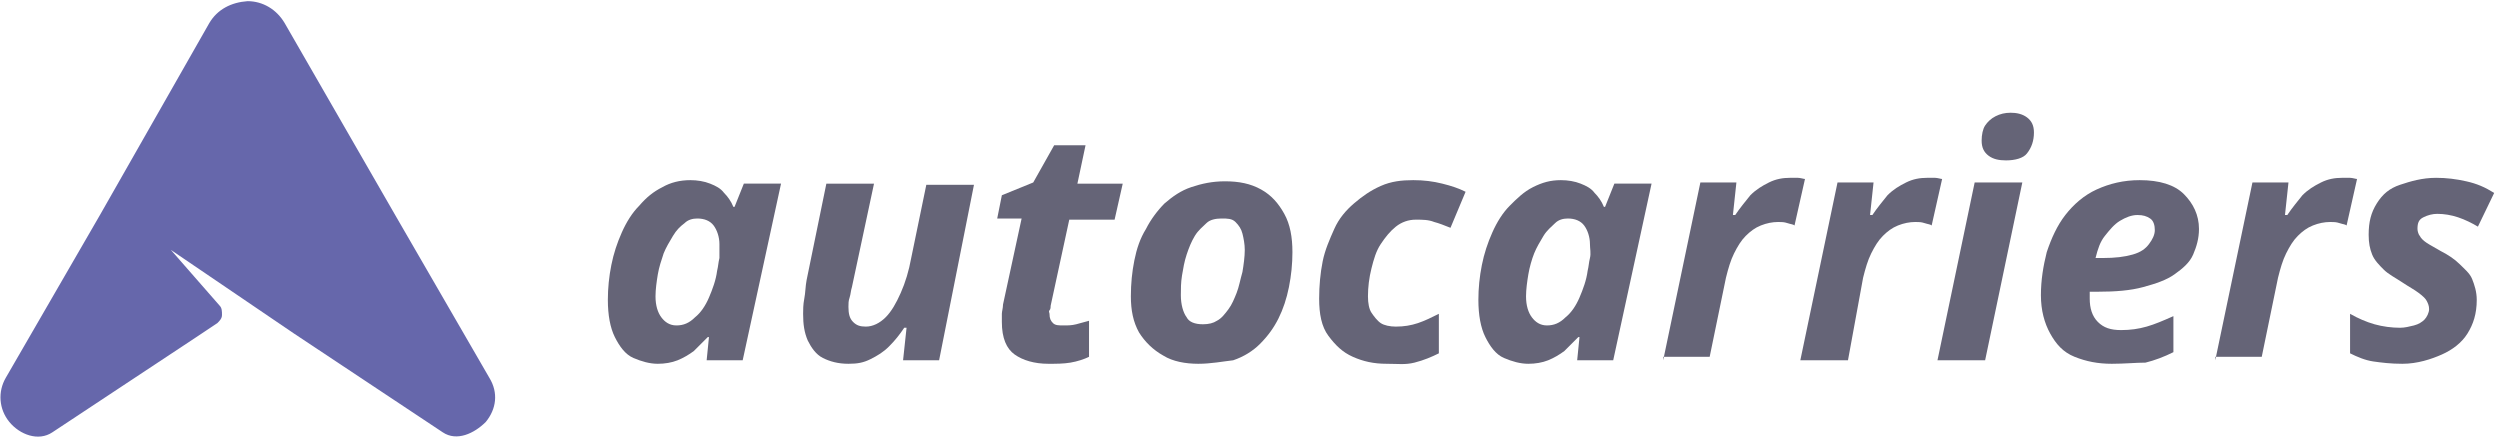 <?xml version="1.0" encoding="utf-8"?>
<!-- Generator: Adobe Illustrator 22.0.1, SVG Export Plug-In . SVG Version: 6.00 Build 0)  -->
<svg version="1.1" id="Layer_1_copy" xmlns="http://www.w3.org/2000/svg" xmlns:xlink="http://www.w3.org/1999/xlink" x="0px"
	 y="0px" viewBox="0 0 215.1 37.6" style="enable-background:new 0 0 215.1 37.6;" xml:space="preserve">
<style type="text/css">
	.st0{fill:#FFFFFF;}
	.st1{fill:#6667AB;}
	.st2{enable-background:new    ;}
	.st3{fill:#656477;}
</style>
<rect class="st0" width="215.1" height="37.6"/>
<path class="st1" d="M18,2L8.6,18.5l-8.1,14c-0.7,1.2-0.6,2.7,0.3,3.8s2.5,1.7,3.7,0.9L16.9,29c0.6-0.4,1.2-0.8,1.8-1.2
	c0.2-0.2,0.4-0.4,0.4-0.7c0-0.3,0-0.6-0.2-0.8l-4.2-4.8l10.6,7.2l12.8,8.5c1.2,0.8,2.7,0.1,3.7-0.9c0.9-1.1,1.1-2.5,0.3-3.8l-8.1-14
	L24.5,2c-0.7-1.2-1.9-1.9-3.2-1.9C19.9,0.2,18.7,0.8,18,2L18,2z"/>
<g class="st2">
	<path class="st3" d="M56.6,31.3c-0.7,0-1.4-0.2-2.1-0.5s-1.2-1-1.6-1.8c-0.4-0.8-0.6-1.9-0.6-3.2c0-1,0.1-2,0.3-3
		c0.2-1,0.5-1.9,0.9-2.8c0.4-0.9,0.9-1.7,1.5-2.3c0.6-0.7,1.2-1.2,2-1.6c0.7-0.4,1.5-0.6,2.4-0.6c0.6,0,1.2,0.1,1.7,0.3
		c0.5,0.2,0.9,0.4,1.2,0.8c0.3,0.3,0.6,0.7,0.8,1.2h0.1l0.8-2h3.2L63.9,31h-3.1l0.2-2h-0.1c-0.4,0.4-0.8,0.8-1.2,1.2
		c-0.4,0.3-0.9,0.6-1.4,0.8S57.2,31.3,56.6,31.3z M58.2,28c0.6,0,1.1-0.2,1.6-0.7c0.5-0.4,0.9-1,1.2-1.7c0.3-0.7,0.6-1.5,0.7-2.3
		c0.1-0.4,0.1-0.7,0.2-1.1c0-0.4,0-0.8,0-1.2c0-0.6-0.2-1.2-0.5-1.6s-0.8-0.6-1.4-0.6c-0.4,0-0.8,0.1-1.1,0.4
		c-0.4,0.3-0.7,0.6-1,1.1s-0.6,1-0.8,1.5c-0.2,0.6-0.4,1.2-0.5,1.8c-0.1,0.6-0.2,1.3-0.2,1.9c0,0.8,0.2,1.4,0.5,1.8
		C57.2,27.7,57.6,28,58.2,28z"/>
	<path class="st3" d="M73,31.3c-0.9,0-1.6-0.2-2.2-0.5s-1-0.9-1.3-1.5c-0.3-0.7-0.4-1.4-0.4-2.3c0-0.3,0-0.8,0.1-1.3
		s0.1-1.1,0.2-1.6l1.7-8.3h4.1l-1.9,8.9c-0.1,0.3-0.1,0.6-0.2,0.9s-0.1,0.5-0.1,0.8c0,0.6,0.1,1,0.4,1.3s0.6,0.4,1.1,0.4
		c0.6,0,1.2-0.3,1.7-0.8c0.5-0.5,0.9-1.2,1.3-2.1c0.4-0.9,0.7-1.9,0.9-3l1.3-6.3h4.1L80.8,31h-3.1l0.3-2.8h-0.2
		c-0.4,0.6-0.8,1.1-1.3,1.6c-0.5,0.5-1,0.8-1.6,1.1S73.8,31.3,73,31.3z"/>
	<path class="st3" d="M90.2,31.3c-1.2,0-2.2-0.3-2.9-0.8c-0.7-0.5-1.1-1.4-1.1-2.8c0-0.2,0-0.5,0-0.7s0.1-0.5,0.1-0.8l1.6-7.4h-2.1
		l0.4-2l2.7-1.1l1.8-3.2h2.7l-0.7,3.3h3.9l-0.7,3.1H92l-1.6,7.4c0,0.1,0,0.3-0.1,0.4s0,0.2,0,0.3c0,0.4,0.1,0.6,0.3,0.8
		s0.5,0.2,0.9,0.2c0.4,0,0.7,0,1.1-0.1s0.7-0.2,1.1-0.3v3.1c-0.4,0.2-1,0.4-1.6,0.5S90.9,31.3,90.2,31.3z"/>
	<path class="st3" d="M103.1,31.3c-1.1,0-2.2-0.2-3-0.7c-0.9-0.5-1.6-1.2-2.1-2c-0.5-0.9-0.7-1.9-0.7-3.1c0-1.1,0.1-2.1,0.3-3.1
		c0.2-1,0.5-1.9,1-2.7c0.4-0.8,1-1.6,1.6-2.2c0.7-0.6,1.4-1.1,2.3-1.4c0.9-0.3,1.8-0.5,2.9-0.5c1.2,0,2.2,0.2,3.1,0.7
		c0.9,0.5,1.5,1.2,2,2.1c0.5,0.9,0.7,2,0.7,3.3c0,1-0.1,2-0.3,3s-0.5,1.9-0.9,2.7c-0.4,0.8-0.9,1.5-1.6,2.2
		c-0.6,0.6-1.4,1.1-2.3,1.4C105.2,31.1,104.2,31.3,103.1,31.3z M103.5,27.9c0.5,0,0.9-0.1,1.2-0.3c0.4-0.2,0.7-0.6,1-1
		c0.3-0.4,0.5-0.9,0.7-1.4c0.2-0.5,0.3-1.1,0.5-1.8c0.1-0.6,0.2-1.3,0.2-1.9c0-0.5-0.1-1-0.2-1.4s-0.3-0.7-0.6-1s-0.7-0.3-1.2-0.3
		c-0.5,0-1,0.1-1.3,0.4s-0.7,0.6-1,1.1c-0.3,0.5-0.5,1-0.7,1.6s-0.3,1.2-0.4,1.8s-0.1,1.2-0.1,1.7c0,0.8,0.2,1.5,0.5,1.9
		C102.3,27.7,102.8,27.9,103.5,27.9z"/>
	<path class="st3" d="M119.3,31.3c-1.1,0-2-0.2-2.9-0.6s-1.5-1-2.1-1.8s-0.8-1.9-0.8-3.2c0-1.1,0.1-2.2,0.3-3.2c0.2-1,0.6-1.9,1-2.8
		c0.4-0.9,1-1.6,1.7-2.2s1.4-1.1,2.3-1.5s1.8-0.5,2.8-0.5c0.9,0,1.7,0.1,2.5,0.3s1.4,0.4,2,0.7l-1.3,3.1c-0.5-0.2-1-0.4-1.4-0.5
		c-0.5-0.2-1-0.2-1.6-0.2c-0.6,0-1.2,0.2-1.7,0.6s-0.9,0.9-1.3,1.5s-0.6,1.3-0.8,2.1c-0.2,0.8-0.3,1.6-0.3,2.4
		c0,0.6,0.1,1.1,0.3,1.4s0.5,0.7,0.8,0.9s0.8,0.3,1.3,0.3c0.7,0,1.3-0.1,1.9-0.3c0.6-0.2,1.2-0.5,1.8-0.8v3.4
		c-0.6,0.3-1.3,0.6-2.1,0.8S120.3,31.3,119.3,31.3z"/>
	<path class="st3" d="M131.5,31.3c-0.7,0-1.4-0.2-2.1-0.5s-1.2-1-1.6-1.8s-0.6-1.9-0.6-3.2c0-1,0.1-2,0.3-3s0.5-1.9,0.9-2.8
		s0.9-1.7,1.5-2.3s1.2-1.2,2-1.6s1.5-0.6,2.4-0.6c0.6,0,1.2,0.1,1.7,0.3c0.5,0.2,0.9,0.4,1.2,0.8c0.3,0.3,0.6,0.7,0.8,1.2h0.1l0.8-2
		h3.2L138.8,31h-3.1l0.2-2h-0.1c-0.4,0.4-0.8,0.8-1.2,1.2c-0.4,0.3-0.9,0.6-1.4,0.8S132.1,31.3,131.5,31.3z M133.1,28
		c0.6,0,1.1-0.2,1.6-0.7c0.5-0.4,0.9-1,1.2-1.7c0.3-0.7,0.6-1.5,0.7-2.3c0.1-0.4,0.1-0.7,0.2-1.1s0-0.8,0-1.2c0-0.6-0.2-1.2-0.5-1.6
		s-0.8-0.6-1.4-0.6c-0.4,0-0.8,0.1-1.1,0.4s-0.7,0.6-1,1.1s-0.6,1-0.8,1.5s-0.4,1.2-0.5,1.8c-0.1,0.6-0.2,1.3-0.2,1.9
		c0,0.8,0.2,1.4,0.5,1.8C132.1,27.7,132.5,28,133.1,28z"/>
	<path class="st3" d="M143.1,31l3.2-15.3h3.1l-0.3,2.8h0.2c0.4-0.6,0.9-1.2,1.3-1.7c0.5-0.5,1-0.8,1.6-1.1c0.6-0.3,1.2-0.4,1.8-0.4
		c0.2,0,0.5,0,0.7,0s0.5,0.1,0.6,0.1l-0.9,4c-0.1-0.1-0.3-0.1-0.6-0.2s-0.5-0.1-0.8-0.1c-0.5,0-1,0.1-1.5,0.3s-0.9,0.5-1.3,0.9
		c-0.4,0.4-0.7,0.9-1,1.5s-0.5,1.3-0.7,2.1l-1.4,6.8H143.1z"/>
	<path class="st3" d="M154.9,31l3.2-15.3h3.1l-0.3,2.8h0.2c0.4-0.6,0.9-1.2,1.3-1.7c0.5-0.5,1-0.8,1.6-1.1c0.6-0.3,1.2-0.4,1.8-0.4
		c0.2,0,0.5,0,0.7,0s0.5,0.1,0.6,0.1l-0.9,4c-0.1-0.1-0.3-0.1-0.6-0.2s-0.5-0.1-0.8-0.1c-0.5,0-1,0.1-1.5,0.3s-0.9,0.5-1.3,0.9
		c-0.4,0.4-0.7,0.9-1,1.5s-0.5,1.3-0.7,2.1L159,31H154.9z"/>
	<path class="st3" d="M166.7,31l3.2-15.3h4.1L170.8,31H166.7z M172.6,13.8c-0.6,0-1.1-0.1-1.5-0.4s-0.6-0.7-0.6-1.3
		c0-0.5,0.1-1,0.3-1.3s0.5-0.6,0.9-0.8c0.4-0.2,0.8-0.3,1.3-0.3c0.5,0,1,0.1,1.4,0.4s0.6,0.7,0.6,1.3c0,0.7-0.2,1.3-0.6,1.8
		C174.1,13.6,173.4,13.8,172.6,13.8z"/>
	<path class="st3" d="M181.7,31.3c-1.2,0-2.2-0.2-3.2-0.6s-1.6-1.1-2.1-2c-0.5-0.9-0.8-2-0.8-3.3c0-1.3,0.2-2.5,0.5-3.7
		c0.4-1.2,0.9-2.3,1.6-3.2s1.6-1.7,2.7-2.2s2.3-0.8,3.7-0.8c1.7,0,3,0.4,3.8,1.2s1.3,1.8,1.3,3c0,0.8-0.2,1.5-0.5,2.2
		s-0.9,1.2-1.6,1.7c-0.7,0.5-1.6,0.8-2.7,1.1c-1.1,0.3-2.4,0.4-3.9,0.4h-0.7c0,0.1,0,0.2,0,0.3s0,0.2,0,0.3c0,0.8,0.2,1.5,0.7,2
		c0.5,0.5,1.1,0.7,2,0.7c0.8,0,1.5-0.1,2.2-0.3s1.4-0.5,2.3-0.9v3.1c-0.8,0.4-1.6,0.7-2.4,0.9C183.8,31.2,182.8,31.3,181.7,31.3z
		 M180.3,22.2h0.6c1.1,0,1.9-0.1,2.6-0.3s1.1-0.5,1.4-0.9s0.5-0.8,0.5-1.2s-0.1-0.8-0.4-1s-0.6-0.3-1.1-0.3c-0.5,0-1,0.2-1.5,0.5
		c-0.5,0.3-0.9,0.8-1.3,1.3S180.5,21.4,180.3,22.2z"/>
	<path class="st3" d="M190.6,31l3.2-15.3h3.1l-0.3,2.8h0.2c0.4-0.6,0.9-1.2,1.3-1.7c0.5-0.5,1-0.8,1.6-1.1c0.6-0.3,1.2-0.4,1.8-0.4
		c0.2,0,0.5,0,0.7,0s0.5,0.1,0.6,0.1l-0.9,4c-0.1-0.1-0.3-0.1-0.6-0.2s-0.5-0.1-0.8-0.1c-0.5,0-1,0.1-1.5,0.3s-0.9,0.5-1.3,0.9
		c-0.4,0.4-0.7,0.9-1,1.5s-0.5,1.3-0.7,2.1l-1.4,6.8H190.6z"/>
	<path class="st3" d="M206.7,31.3c-1,0-1.8-0.1-2.5-0.2s-1.4-0.4-2-0.7V27c0.7,0.4,1.4,0.7,2.1,0.9s1.5,0.3,2.2,0.3
		c0.4,0,0.8-0.1,1.2-0.2s0.7-0.3,0.9-0.5c0.2-0.2,0.4-0.6,0.4-0.9c0-0.3-0.1-0.5-0.2-0.7c-0.1-0.2-0.3-0.4-0.7-0.7s-0.8-0.5-1.4-0.9
		c-0.6-0.4-1.2-0.7-1.6-1.1s-0.8-0.8-1-1.3s-0.3-1-0.3-1.7c0-1.1,0.2-1.9,0.7-2.7s1.1-1.3,2-1.6s1.9-0.6,3.1-0.6
		c0.9,0,1.7,0.1,2.6,0.3s1.6,0.5,2.4,1l-1.4,2.9c-0.5-0.3-1.1-0.6-1.7-0.8s-1.2-0.3-1.8-0.3c-0.4,0-0.8,0.1-1.2,0.3s-0.5,0.5-0.5,1
		c0,0.2,0.1,0.5,0.2,0.6c0.1,0.2,0.3,0.4,0.6,0.6s0.7,0.4,1.2,0.7c0.6,0.3,1.2,0.7,1.6,1.1s0.9,0.8,1.1,1.3s0.4,1.1,0.4,1.8
		c0,1.2-0.3,2.1-0.8,2.9c-0.5,0.8-1.3,1.4-2.2,1.8S208,31.3,206.7,31.3z"/>
</g>
</svg>
